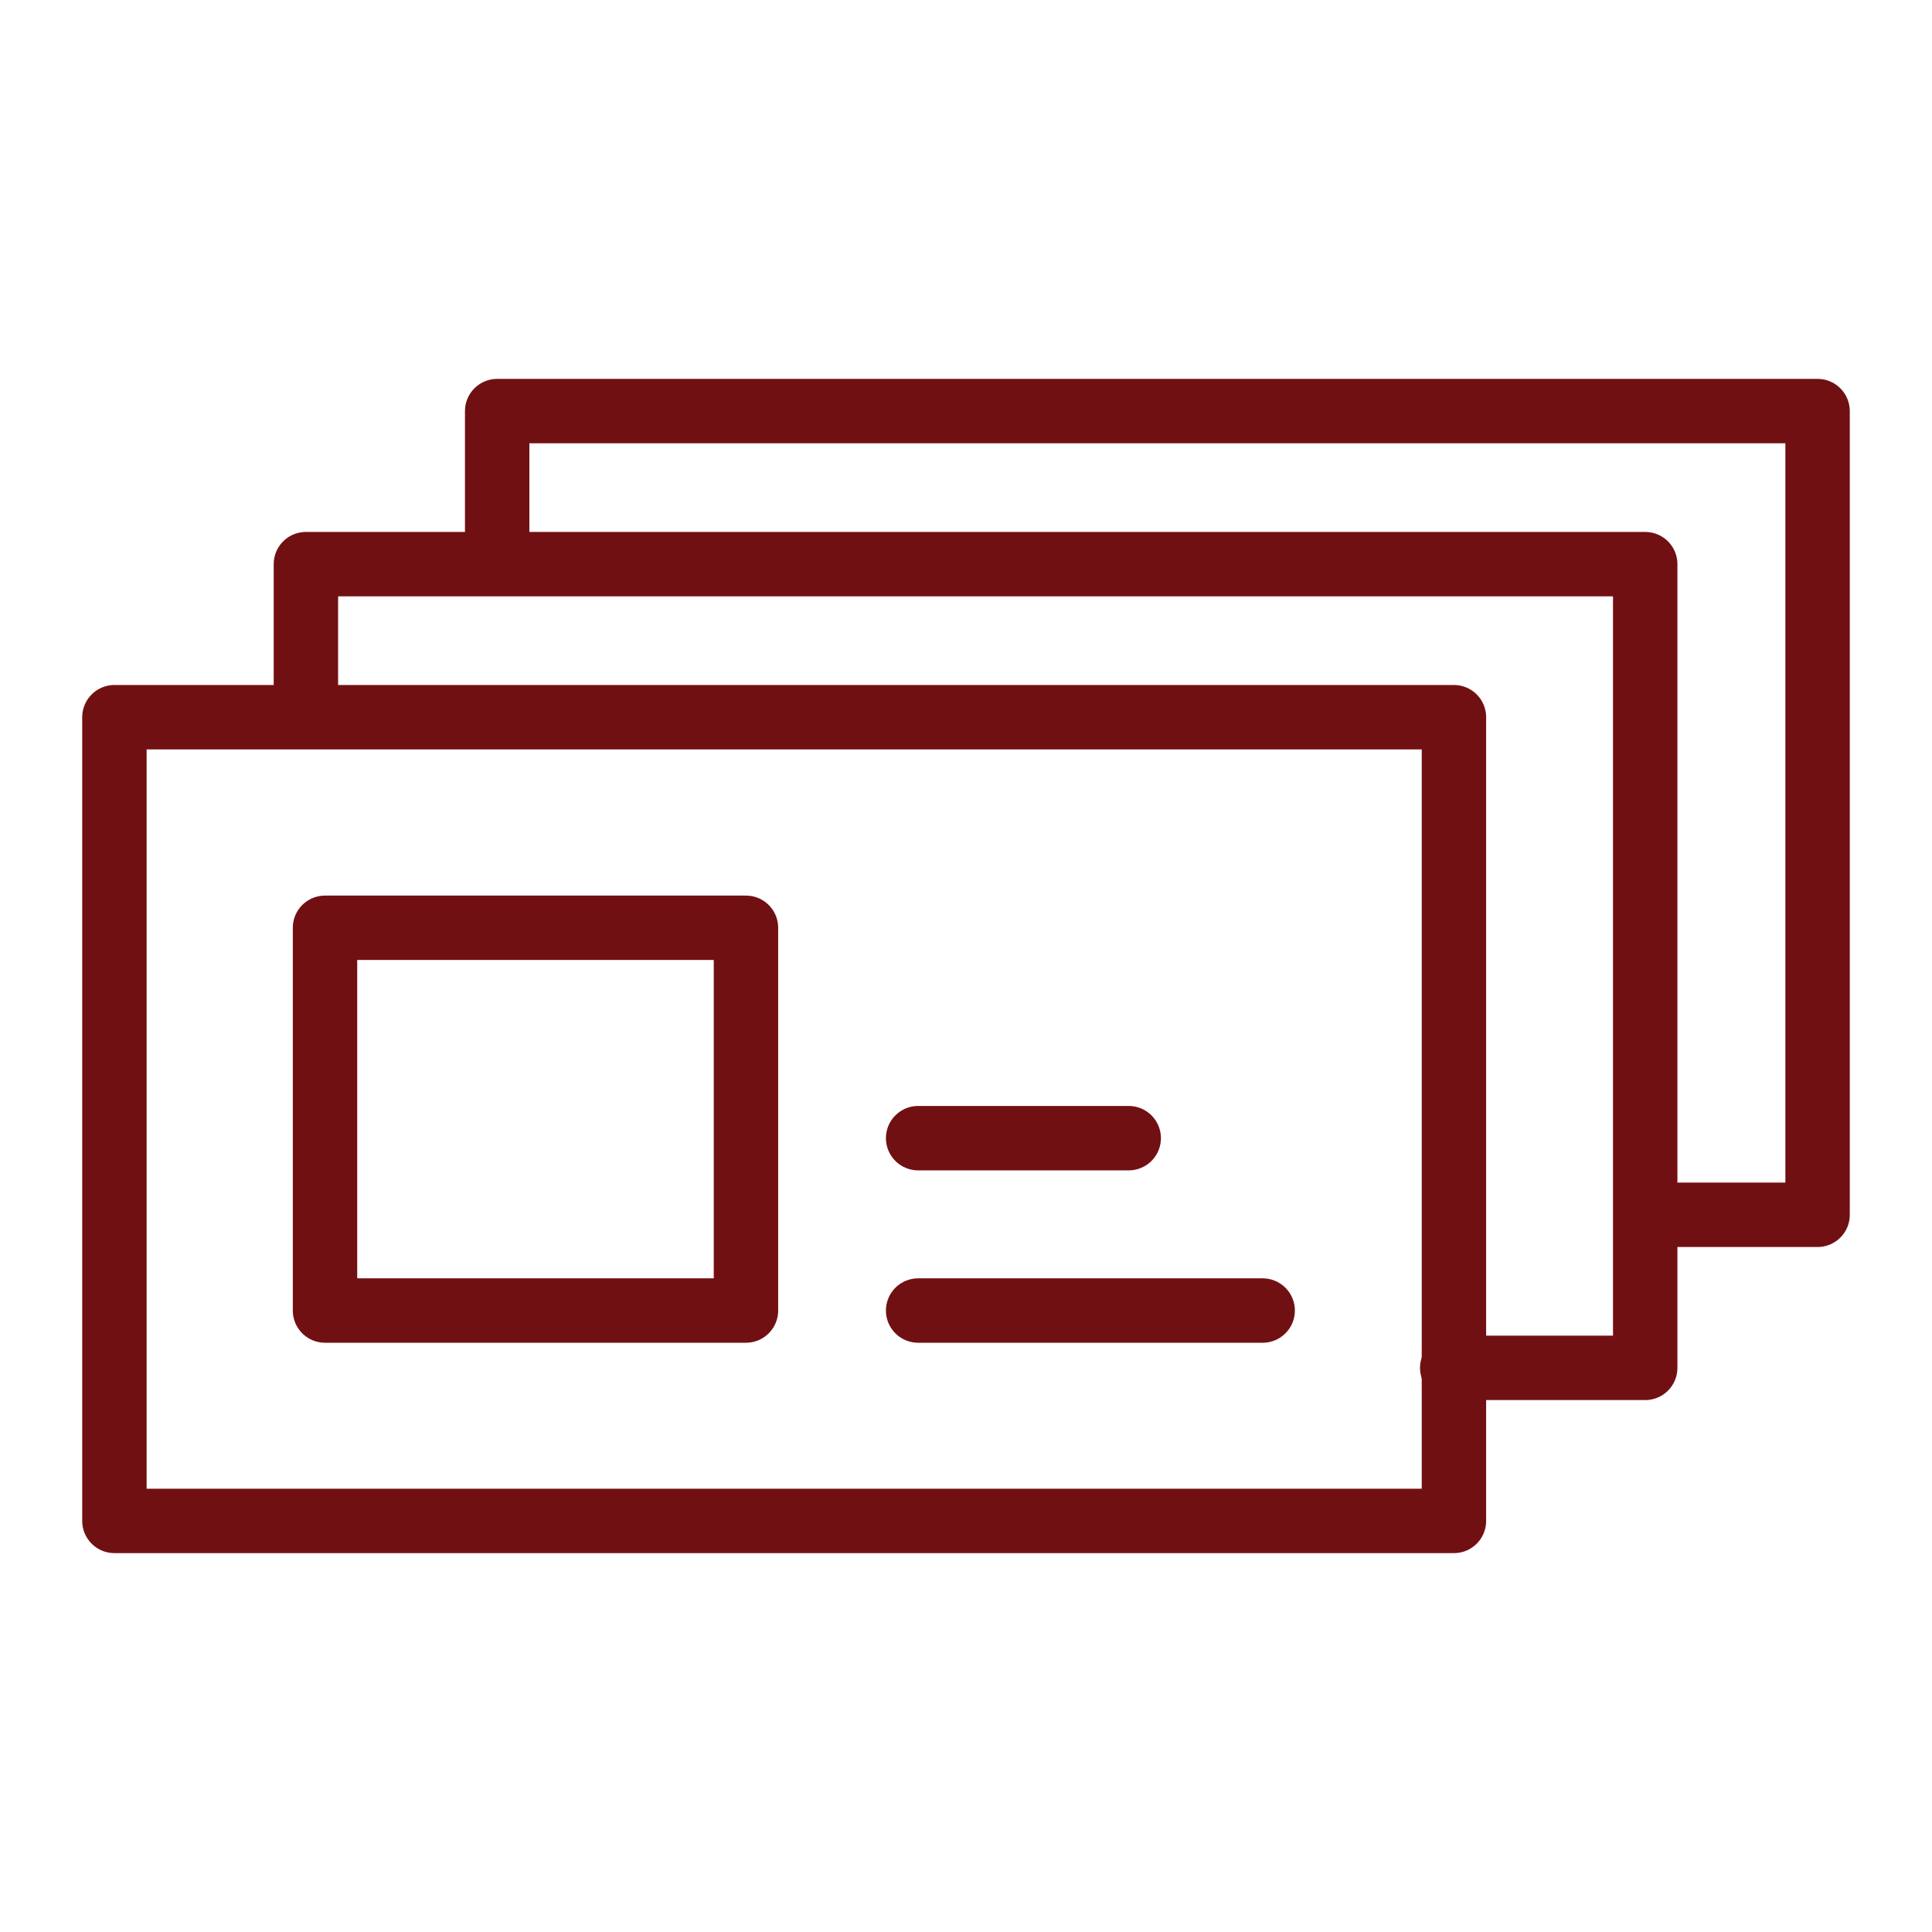 <svg id="Layer_1" data-name="Layer 1" xmlns="http://www.w3.org/2000/svg" viewBox="0 0 90 90"><defs><style>.cls-1{fill:none;stroke:#711012;stroke-linecap:round;stroke-linejoin:round;stroke-width:3px;}</style></defs><title>pitch_deck_icon</title><rect class="cls-1" x="5.33" y="33.41" width="62.4" height="37.44"/><polyline class="cls-1" points="14.25 33.02 14.25 26.28 76.64 26.28 76.64 63.72 67.65 63.72"/><polyline class="cls-1" points="23.16 26.12 23.16 19.15 84.67 19.15 84.67 56.59 76.72 56.59"/><rect class="cls-1" x="15.14" y="43.22" width="19.61" height="17.83"/><line class="cls-1" x1="42.77" y1="53.02" x2="52.58" y2="53.02"/><line class="cls-1" x1="42.77" y1="61.05" x2="58.82" y2="61.05"/></svg>